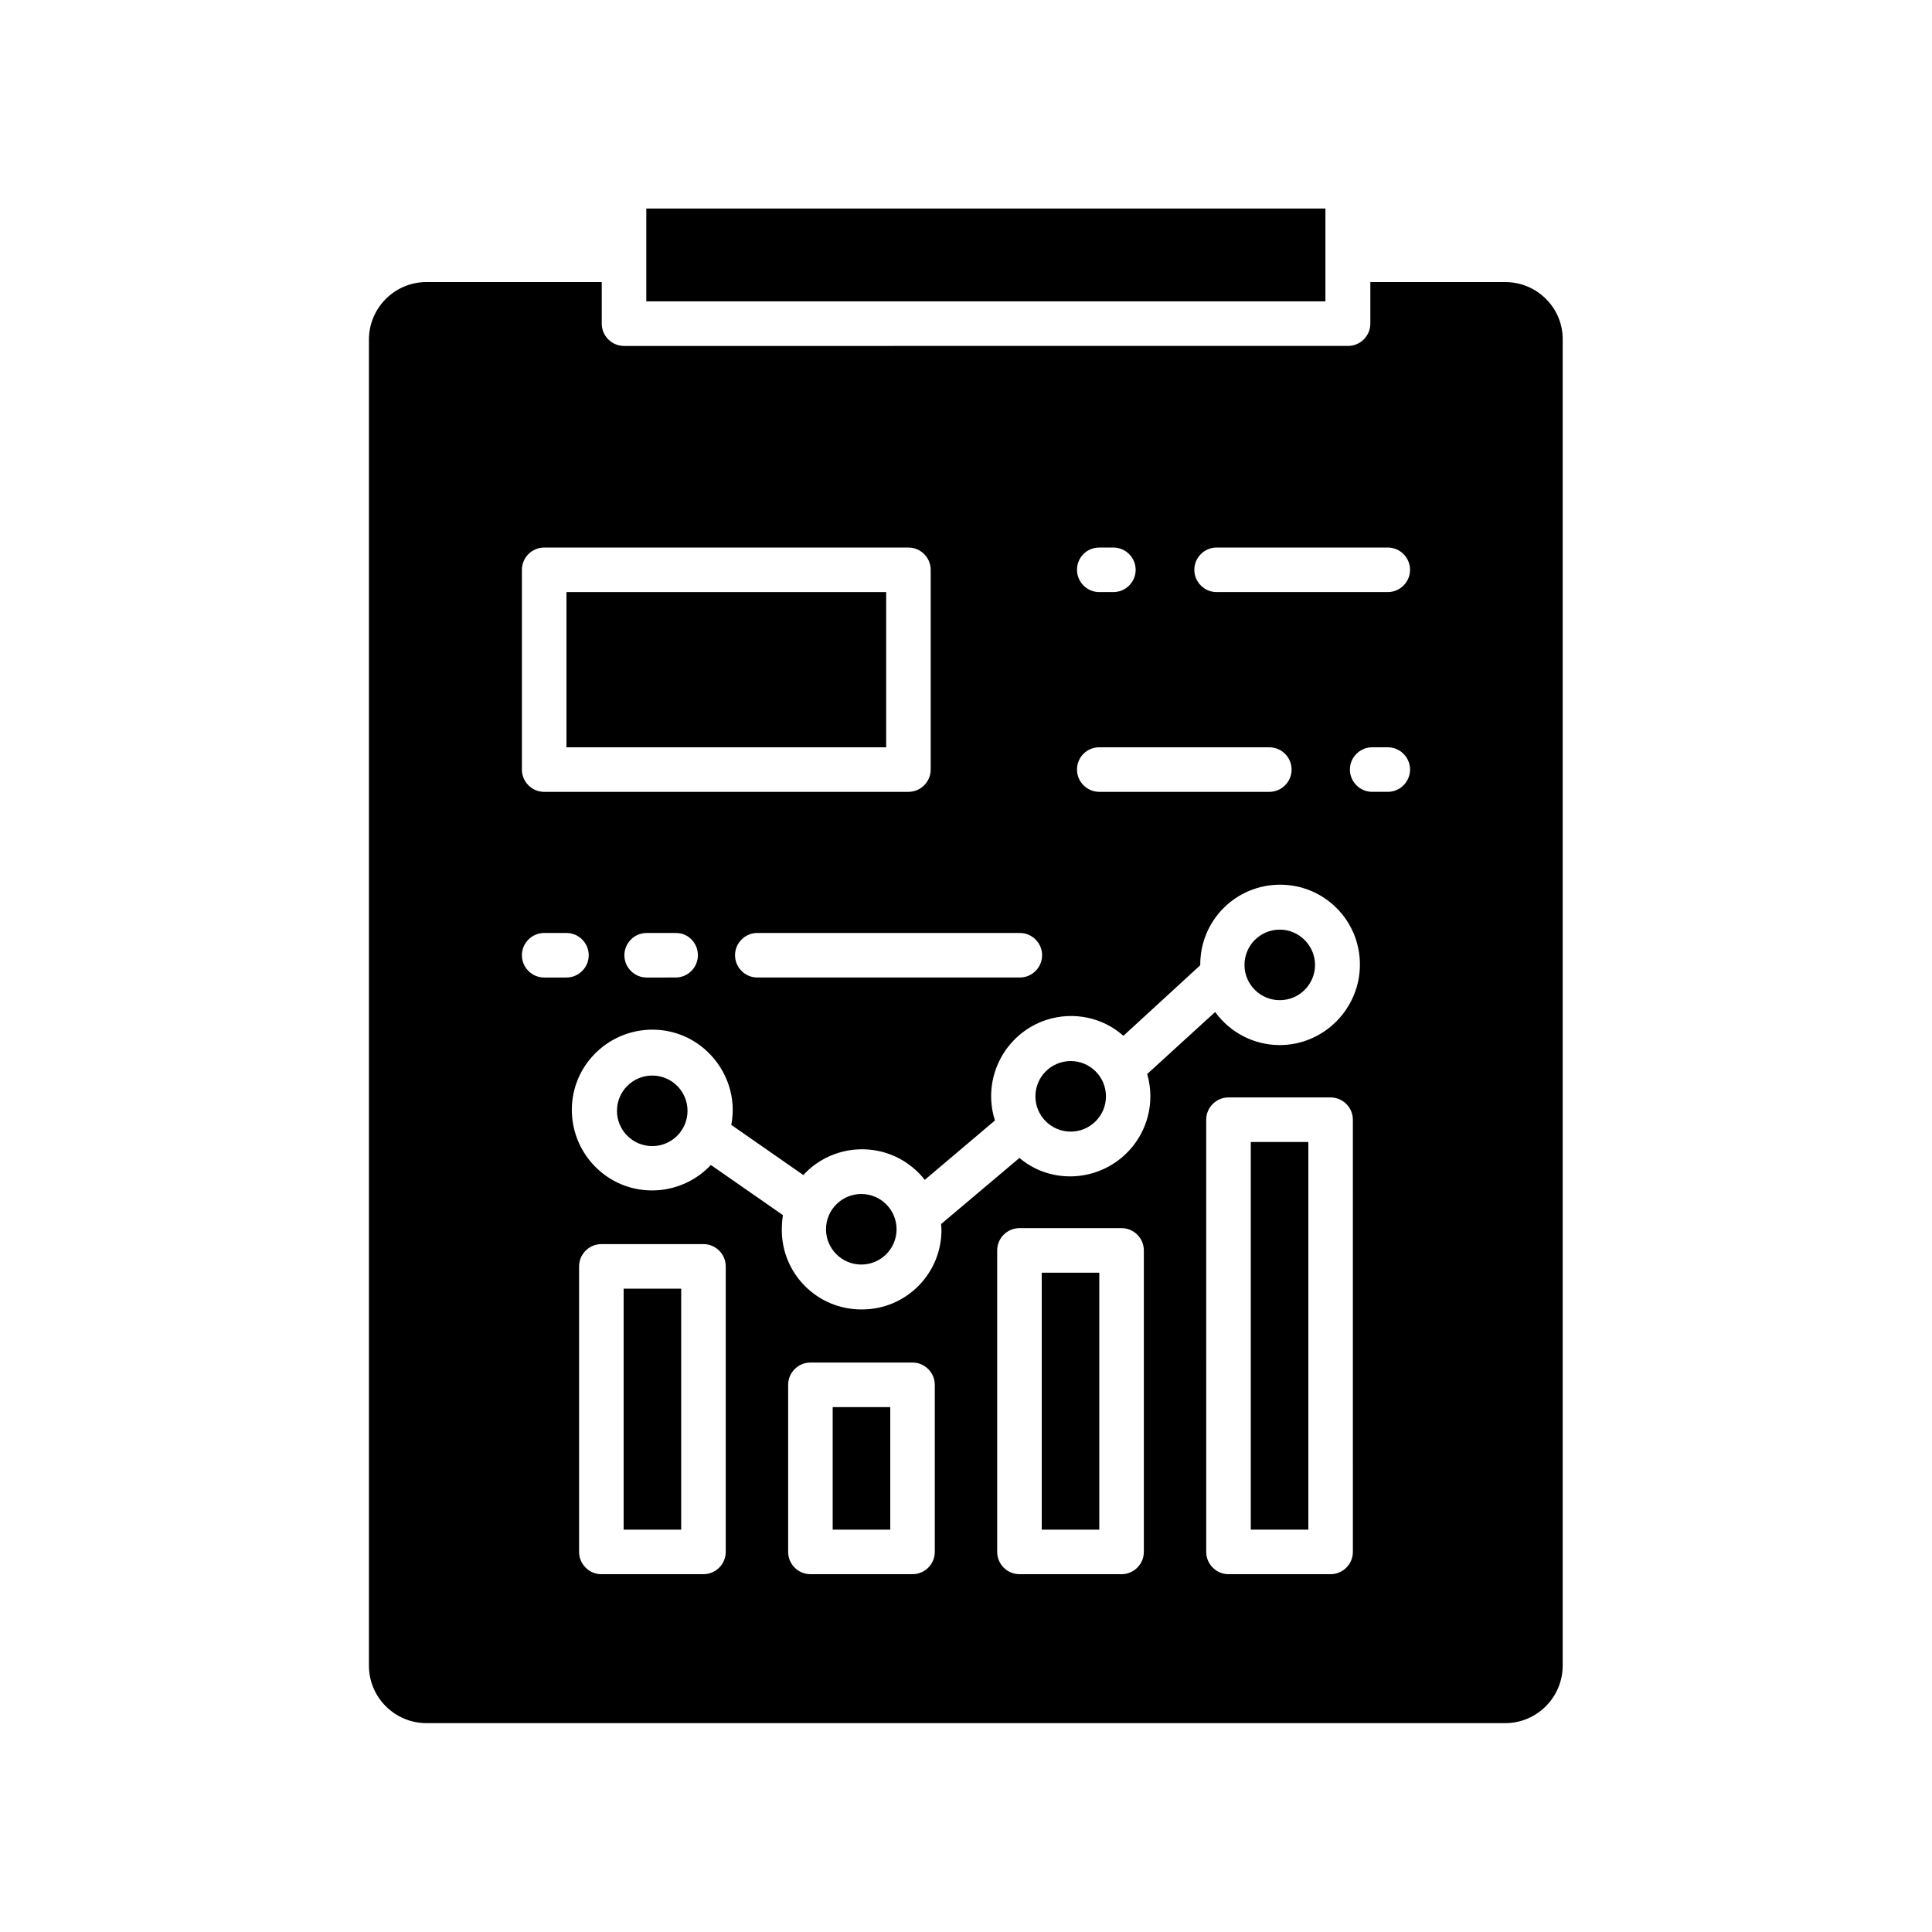 <?xml version="1.0" encoding="UTF-8"?>
<!-- The Best Svg Icon site in the world: iconSvg.co, Visit us! https://iconsvg.co -->
<svg fill="#000000" width="800px" height="800px" version="1.1" viewBox="144 144 512 512" xmlns="http://www.w3.org/2000/svg">
 <g>
  <path d="m364.67 516.9h15.254v32.473h-15.254z"/>
  <path d="m475.47 446.64h15.254v102.73h-15.254z"/>
  <path d="m420.07 481.28h15.254v68.094h-15.254z"/>
  <path d="m326.2 438.38c0 5.164-4.188 9.348-9.348 9.348-5.164 0-9.348-4.184-9.348-9.348s4.184-9.348 9.348-9.348c5.16 0 9.348 4.184 9.348 9.348"/>
  <path d="m309.27 485.51h15.254v63.863h-15.254z"/>
  <path d="m315.28 199.26h179.97v24.602h-179.97z"/>
  <path d="m294.12 300.91h84.723v41.133h-84.723z"/>
  <path d="m483.15 390.36c-5.215 0-9.348 4.231-9.348 9.348 0 5.215 4.231 9.348 9.348 9.348 5.215 0 9.348-4.231 9.348-9.348s-4.234-9.348-9.348-9.348z"/>
  <path d="m437.09 434.54c0 5.164-4.184 9.352-9.348 9.352-5.16 0-9.348-4.188-9.348-9.352 0-5.16 4.188-9.348 9.348-9.348 5.164 0 9.348 4.188 9.348 9.348"/>
  <path d="m542.97 218.75h-35.816v11.02c0 3.246-2.656 5.902-5.902 5.902l-191.88 0.004c-3.246 0-5.902-2.656-5.902-5.902v-11.023h-46.445c-8.461 0-15.254 6.887-15.254 15.254v351.39c0 8.461 6.887 15.254 15.254 15.254h285.85c8.461 0 15.254-6.887 15.254-15.254v-351.39c0.098-8.363-6.789-15.25-15.156-15.25zm-107.65 70.355h3.738c3.246 0 5.902 2.656 5.902 5.902s-2.656 5.902-5.902 5.902h-3.738c-3.246 0-5.902-2.656-5.902-5.902s2.559-5.902 5.902-5.902zm0 52.938h45.066c3.246 0 5.902 2.656 5.902 5.902s-2.656 5.902-5.902 5.902h-45.066c-3.246 0-5.902-2.656-5.902-5.902 0-3.242 2.559-5.902 5.902-5.902zm-15.152 55.105c0 3.246-2.656 5.902-5.902 5.902h-69.57c-3.246 0-5.902-2.656-5.902-5.902 0-3.246 2.656-5.902 5.902-5.902h69.57c3.246 0 5.902 2.656 5.902 5.902zm-137.86-102.14c0-3.246 2.656-5.902 5.902-5.902h96.531c3.246 0 5.902 2.656 5.902 5.902v52.938c0 3.246-2.656 5.902-5.902 5.902h-96.531c-3.246 0-5.902-2.656-5.902-5.902zm46.641 102.14c0 3.246-2.656 5.902-5.902 5.902l-7.676 0.004c-3.246 0-5.902-2.656-5.902-5.902 0-3.246 2.656-5.902 5.902-5.902h7.773c3.246-0.004 5.805 2.652 5.805 5.898zm-40.738 5.906c-3.246 0-5.902-2.656-5.902-5.902 0-3.246 2.656-5.902 5.902-5.902h5.902c3.246 0 5.902 2.656 5.902 5.902 0 3.246-2.656 5.902-5.902 5.902zm48.117 152.22c0 3.246-2.656 5.902-5.902 5.902h-27.059c-3.246 0-5.902-2.656-5.902-5.902v-75.668c0-3.246 2.656-5.902 5.902-5.902h27.059c3.246 0 5.902 2.656 5.902 5.902zm55.402 0c0 3.246-2.656 5.902-5.902 5.902h-27.059c-3.246 0-5.902-2.656-5.902-5.902v-44.281c0-3.246 2.656-5.902 5.902-5.902h27.059c3.246 0 5.902 2.656 5.902 5.902zm55.398 0c0 3.246-2.656 5.902-5.902 5.902h-27.059c-3.246 0-5.902-2.656-5.902-5.902v-79.902c0-3.246 2.656-5.902 5.902-5.902h27.059c3.246 0 5.902 2.656 5.902 5.902zm55.398 0c0 3.246-2.656 5.902-5.902 5.902h-27.059c-3.246 0-5.902-2.656-5.902-5.902l-0.004-114.54c0-3.246 2.656-5.902 5.902-5.902h27.059c3.246 0 5.902 2.656 5.902 5.902zm-19.383-134.32c-6.789 0-13.086-3.246-17.121-8.758l-18.008 16.434c3.246 11.219-3.148 22.926-14.465 26.273-6.789 1.969-14.07 0.492-19.387-4.035l-20.762 17.516c0 0.492 0.098 0.984 0.098 1.379 0.098 11.711-9.348 21.254-21.059 21.254-11.711 0.098-21.254-9.348-21.254-21.059 0-1.277 0.098-2.656 0.297-3.938l-19.09-13.285c-8.07 8.562-21.551 9.055-30.109 0.984-8.562-8.07-9.055-21.551-0.984-30.109 8.07-8.562 21.551-9.055 30.109-0.984 5.312 5.019 7.773 12.301 6.394 19.484l19.09 13.285c7.871-8.562 21.254-9.152 29.816-1.277 0.887 0.789 1.672 1.672 2.363 2.559l18.598-15.742c-3.543-11.121 2.559-23.027 13.676-26.668 7.086-2.262 14.859-0.688 20.367 4.231l20.367-18.695v-0.195c0-11.711 9.445-21.156 21.156-21.156 11.711 0 21.156 9.445 21.156 21.156 0.004 11.707-9.543 21.348-21.25 21.348zm28.633-67.109h-4.133c-3.246 0-5.902-2.656-5.902-5.902 0-3.246 2.656-5.902 5.902-5.902h4.133c3.246 0 5.902 2.656 5.902 5.902 0 3.246-2.656 5.902-5.902 5.902zm0-52.938h-45.363c-3.246 0-5.902-2.656-5.902-5.902 0-3.246 2.656-5.902 5.902-5.902h45.363c3.246 0 5.902 2.656 5.902 5.902 0 3.246-2.656 5.902-5.902 5.902z"/>
  <path d="m381.6 469.77c0 5.16-4.184 9.348-9.348 9.348s-9.348-4.188-9.348-9.348c0-5.164 4.184-9.348 9.348-9.348s9.348 4.184 9.348 9.348"/>
 </g>
</svg>